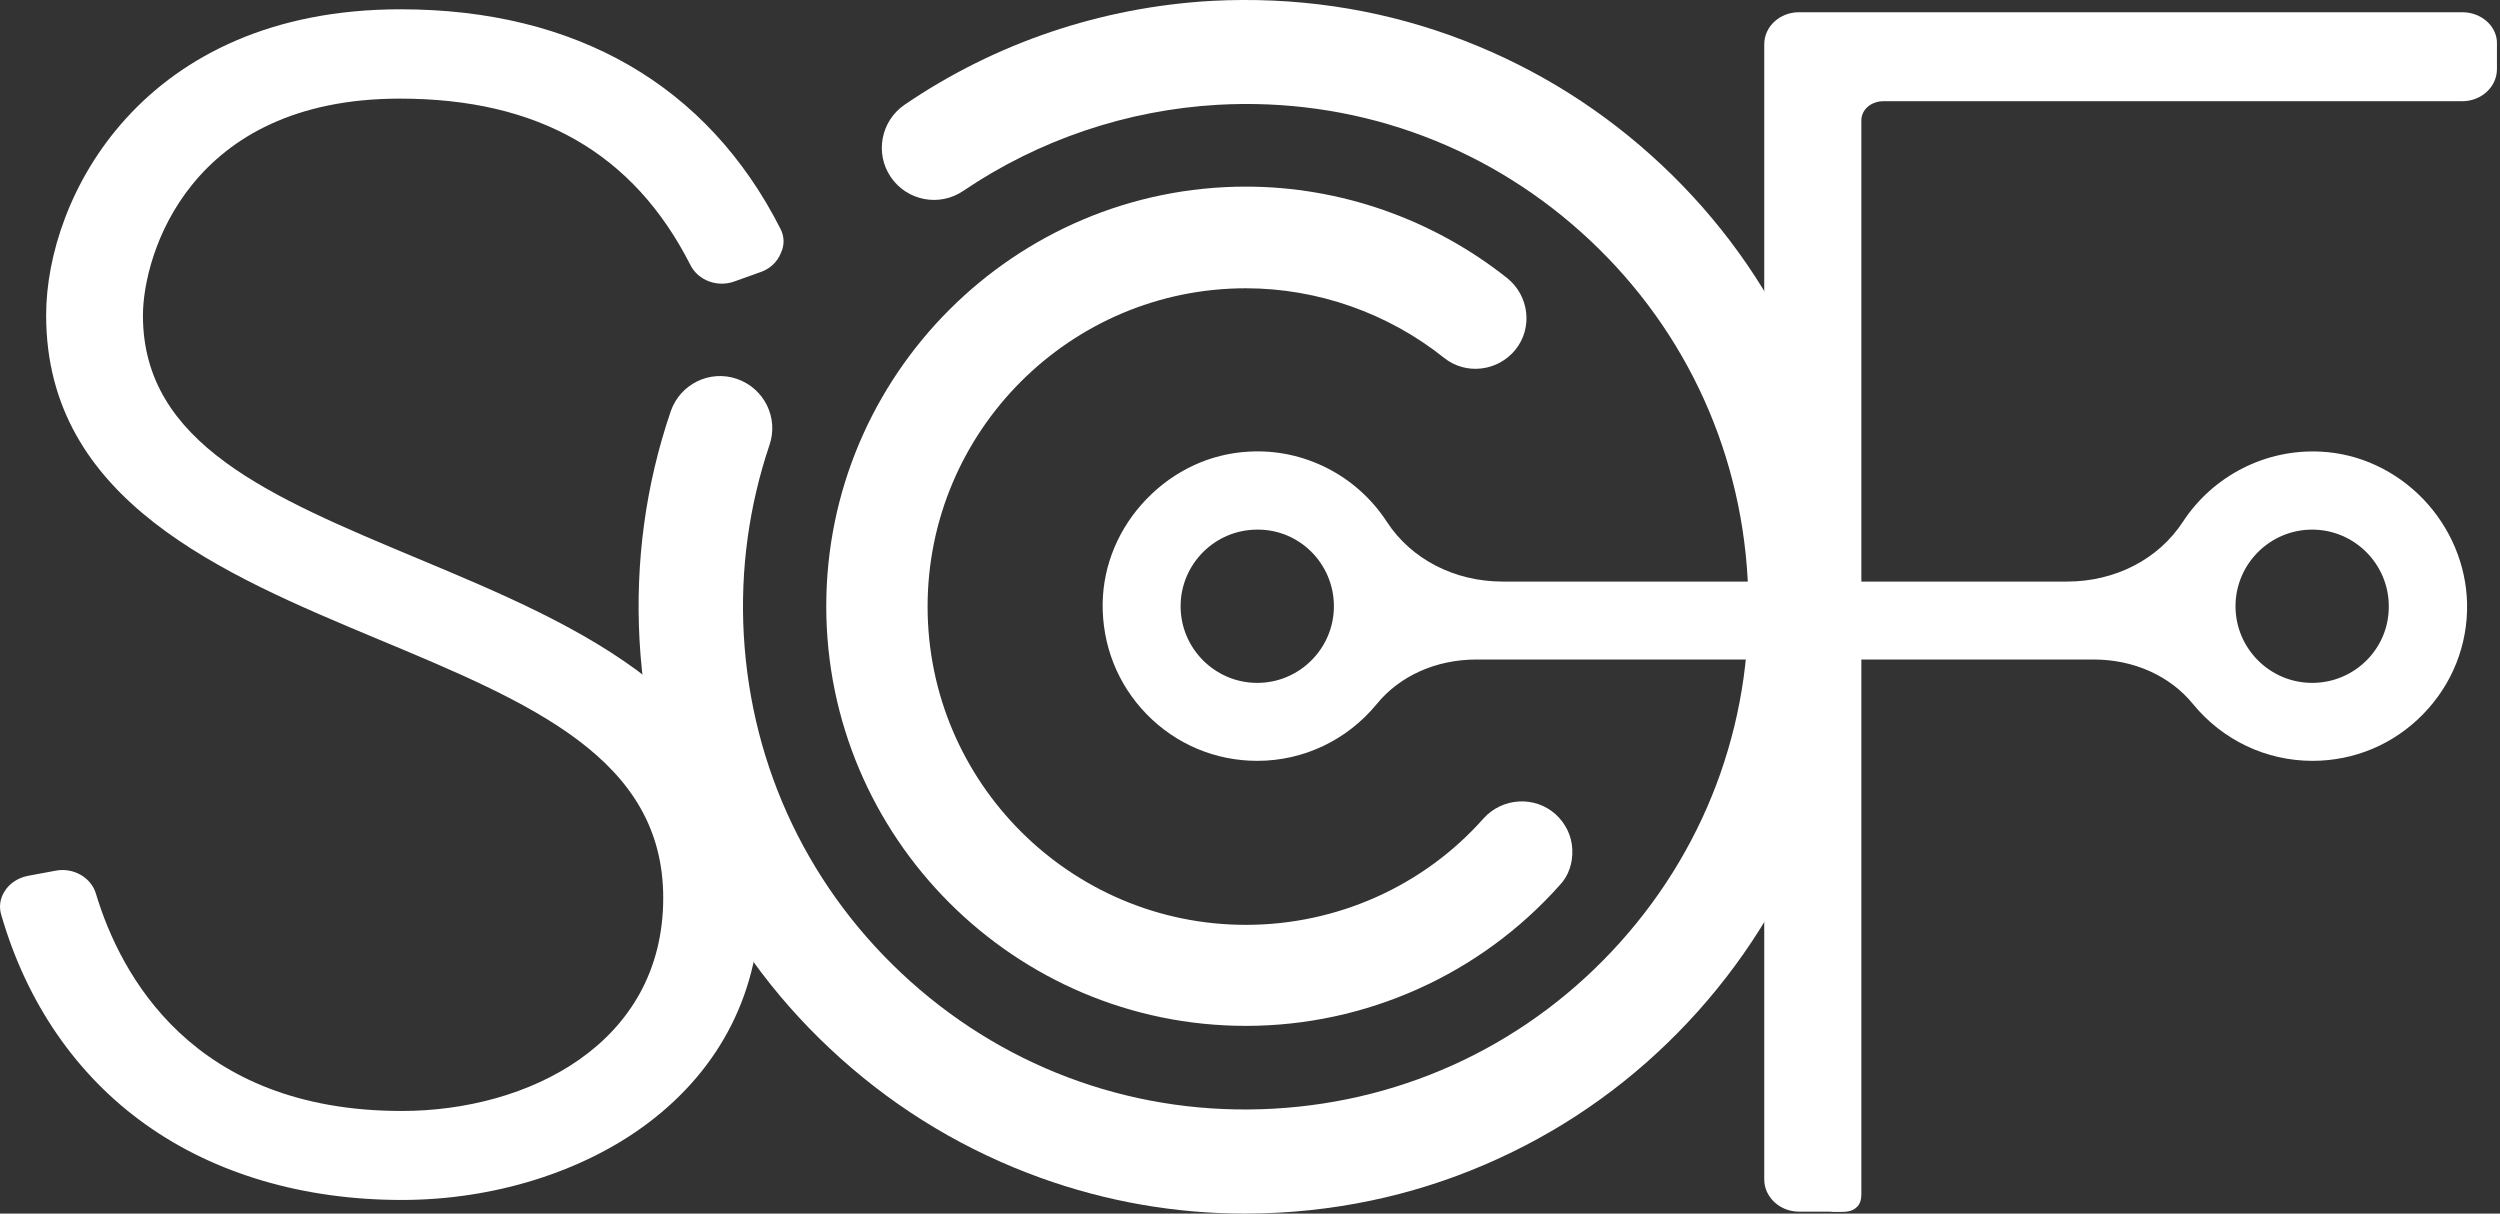 <?xml version="1.0" encoding="UTF-8"?>
<svg xmlns="http://www.w3.org/2000/svg" width="103" height="50" viewBox="0 0 103 50" fill="none">
  <rect x="0" y="0" width="103" height="50" fill="#333333" stroke="none"/>
  <path d="M102.513 0.932C102.245 0.664 101.857 0.504 101.456 0.504H74.118C73.329 0.504 72.687 1.092 72.687 1.828V48.595C72.687 49.318 73.329 49.92 74.118 49.92H75.256C75.363 49.92 75.457 49.92 75.55 49.933C75.644 49.933 75.724 49.933 75.818 49.933C76.099 49.933 76.326 49.906 76.5 49.732C76.634 49.612 76.688 49.425 76.688 49.197V4.959C76.688 4.518 77.089 4.17 77.598 4.17H101.443C102.232 4.17 102.874 3.581 102.874 2.845V1.815C102.888 1.494 102.754 1.173 102.513 0.932Z" fill="white"></path>
  <path d="M32.156 9.429C29.158 3.514 23.739 0.383 16.5 0.383C5.862 0.383 1.901 8.117 1.901 12.988C1.901 20.628 9.167 23.653 15.563 26.329C21.879 28.965 27.325 31.24 27.325 36.993C27.325 43.015 21.745 45.772 16.553 45.772C7.923 45.772 4.952 40.151 3.948 36.806C3.748 36.151 3.025 35.736 2.303 35.87L1.152 36.084C0.75 36.164 0.389 36.391 0.188 36.726C0.001 37.02 -0.052 37.368 0.055 37.703C1.098 41.316 3.159 44.313 6.009 46.334C8.859 48.367 12.512 49.438 16.553 49.438C20.327 49.438 24.007 48.287 26.669 46.293C29.72 44.005 31.326 40.794 31.326 37.007C31.326 28.898 23.833 25.78 17.209 23.01C11.134 20.468 5.889 18.287 5.889 13.001C5.889 10.512 7.789 4.063 16.473 4.063C22.187 4.063 26.107 6.311 28.449 10.927C28.77 11.556 29.56 11.851 30.256 11.596L31.339 11.208C31.727 11.075 32.022 10.793 32.169 10.432C32.33 10.098 32.316 9.736 32.156 9.429Z" fill="white"></path>
  <path d="M64.779 34.986C64.752 34.425 64.498 33.916 64.083 33.541C63.226 32.779 61.902 32.859 61.126 33.715C58.65 36.512 55.077 38.104 51.331 38.104C44.105 38.104 38.217 32.23 38.217 24.991C38.217 17.765 44.092 11.877 51.331 11.877C54.275 11.877 57.178 12.894 59.493 14.741C60.39 15.464 61.714 15.303 62.437 14.406C63.16 13.51 62.999 12.185 62.102 11.463C59.038 9.027 55.224 7.689 51.331 7.689C41.803 7.689 34.042 15.45 34.042 24.977C34.042 34.505 41.803 42.266 51.331 42.266C56.268 42.266 60.978 40.152 64.257 36.472C64.631 36.084 64.805 35.548 64.779 34.986Z" fill="white"></path>
  <path d="M76.3 23.626C76.112 20.254 75.269 17.016 73.797 14.018C72.379 11.115 70.425 8.546 68.003 6.378C65.581 4.21 62.812 2.564 59.774 1.467C56.616 0.33 53.311 -0.139 49.939 0.035C45.389 0.29 41.014 1.761 37.267 4.317C36.29 4.986 36.036 6.324 36.705 7.301C37.374 8.278 38.712 8.532 39.689 7.863C42.794 5.762 46.42 4.531 50.18 4.317C55.706 4.009 61.019 5.869 65.14 9.563C69.261 13.256 71.697 18.327 72.004 23.854C72.312 29.38 70.452 34.692 66.759 38.813C63.066 42.935 57.994 45.37 52.468 45.678C46.942 45.986 41.629 44.126 37.508 40.433C33.387 36.739 30.951 31.668 30.643 26.142C30.496 23.479 30.858 20.843 31.701 18.34C32.089 17.216 31.486 15.999 30.363 15.611C29.238 15.223 28.021 15.825 27.633 16.949C26.602 19.973 26.174 23.144 26.348 26.369C26.536 29.741 27.379 32.979 28.851 35.977C30.269 38.88 32.222 41.45 34.645 43.617C37.066 45.785 39.836 47.431 42.874 48.528C45.59 49.505 48.413 50 51.291 50C51.759 50 52.227 49.987 52.709 49.96C56.081 49.773 59.319 48.929 62.316 47.458C65.22 46.039 67.789 44.086 69.957 41.664C72.125 39.242 73.771 36.472 74.868 33.434C76.005 30.303 76.487 26.998 76.3 23.626Z" fill="white"></path>
  <path d="M99.837 20.562C98.7 19.384 97.201 18.688 95.622 18.608C93.347 18.488 91.179 19.598 89.935 21.498C88.931 23.037 87.152 23.961 85.158 23.961H61.915C59.921 23.961 58.142 23.037 57.138 21.498C55.894 19.585 53.712 18.474 51.451 18.608C49.872 18.688 48.373 19.384 47.236 20.562C46.099 21.739 45.456 23.265 45.43 24.844C45.403 26.57 46.045 28.202 47.249 29.433C48.454 30.664 50.073 31.347 51.799 31.347C53.712 31.347 55.505 30.491 56.723 29.005C57.673 27.841 59.172 27.172 60.831 27.172H86.255C87.914 27.172 89.4 27.841 90.35 29.005C91.567 30.491 93.361 31.347 95.274 31.347C97 31.347 98.619 30.664 99.823 29.433C101.028 28.202 101.683 26.57 101.643 24.844C101.603 23.265 100.961 21.739 99.837 20.562ZM95.261 28.135C93.521 28.135 92.103 26.717 92.103 24.977C92.103 23.238 93.521 21.82 95.261 21.82C97 21.82 98.418 23.238 98.418 24.977C98.432 26.717 97.013 28.135 95.261 28.135ZM54.957 24.977C54.957 26.717 53.538 28.135 51.799 28.135C50.059 28.135 48.641 26.717 48.641 24.977C48.641 23.238 50.059 21.82 51.799 21.82C53.538 21.806 54.957 23.225 54.957 24.977Z" fill="white"></path>
</svg>
